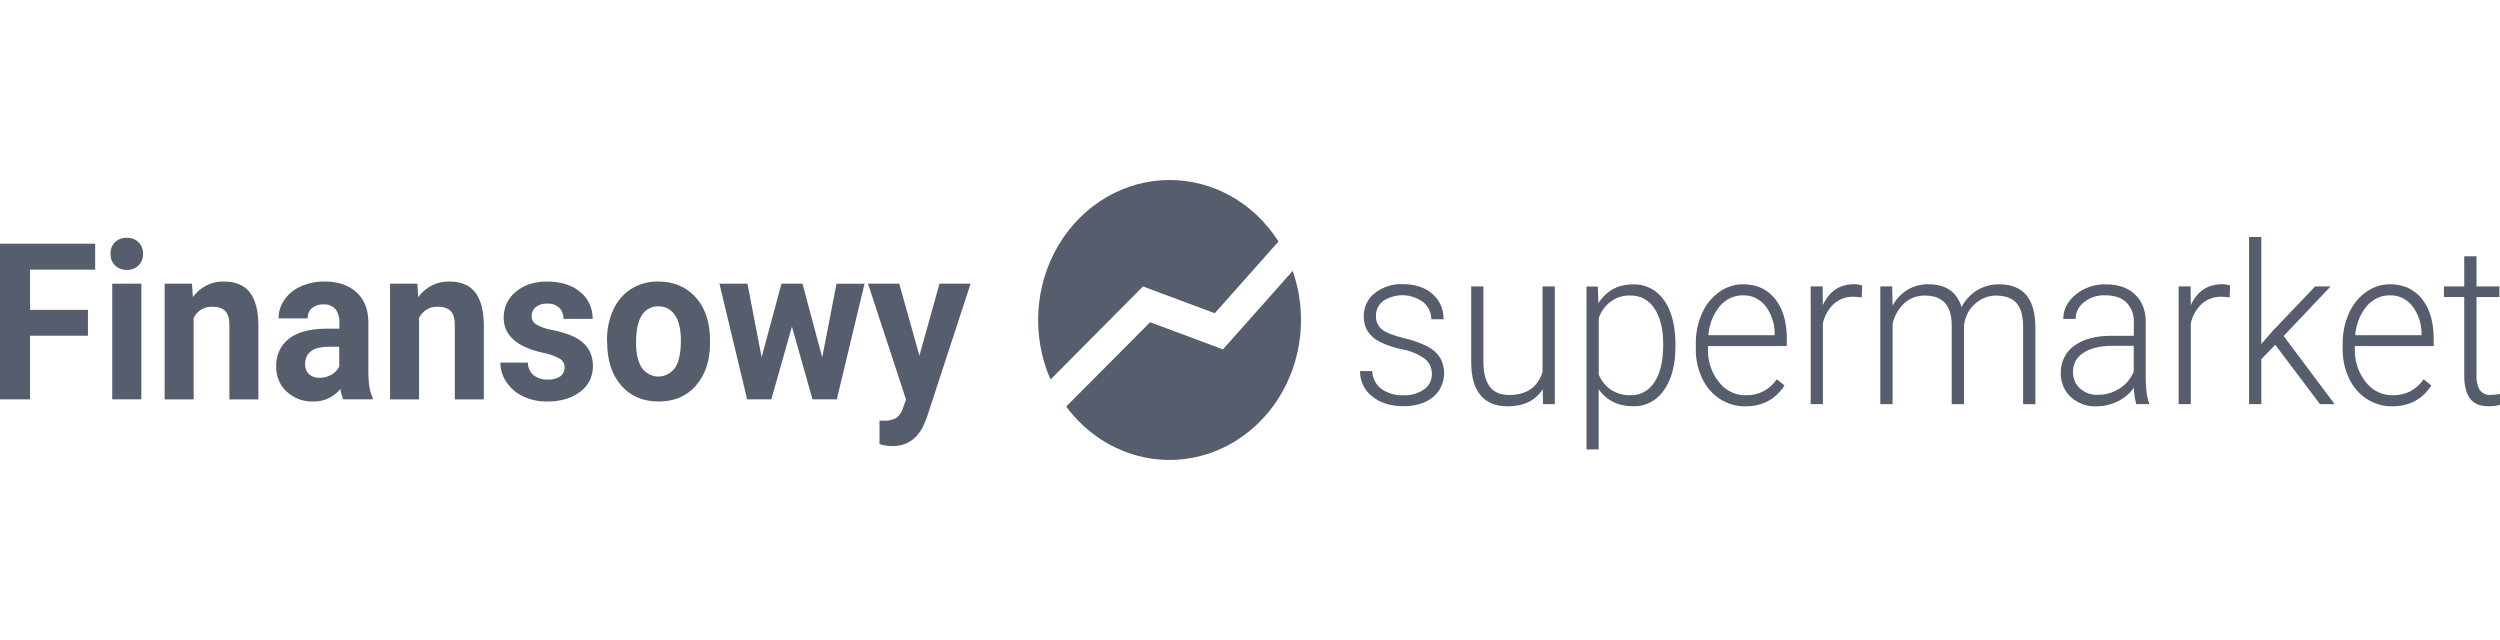 <svg width="125" height="32" viewBox="0 0 125 32" fill="none" xmlns="http://www.w3.org/2000/svg">
<g clip-path="url(#clip0_10969_9416)">
<g clip-path="url(#clip1_10969_9416)">
<path d="M58.479 9C57.373 9 56.284 9.298 55.314 9.866C54.344 10.434 53.525 11.253 52.931 12.248C52.337 13.242 51.989 14.38 51.919 15.557C51.848 16.733 52.057 17.909 52.527 18.976L57.149 14.322L60.738 15.662L63.925 12.076C63.323 11.127 62.512 10.351 61.562 9.815C60.613 9.279 59.554 8.999 58.479 9Z" fill="#565D6C"/>
<path d="M53.31 20.327C54.28 21.639 55.659 22.539 57.197 22.863C58.736 23.188 60.332 22.916 61.699 22.098C63.066 21.279 64.113 19.967 64.651 18.398C65.189 16.829 65.183 15.107 64.634 13.543L61.147 17.469L57.505 16.111L53.31 20.327Z" fill="#565D6C"/>
<path d="M4.397 16.787H1.502V19.968H0V12.185H4.759V13.483H1.502V15.493H4.397V16.787Z" fill="#565D6C"/>
<path d="M5.526 12.687C5.523 12.58 5.541 12.475 5.578 12.376C5.616 12.278 5.672 12.189 5.744 12.115C5.825 12.038 5.919 11.978 6.021 11.94C6.123 11.901 6.231 11.885 6.34 11.891C6.447 11.885 6.555 11.902 6.657 11.94C6.758 11.979 6.852 12.038 6.932 12.115C7.005 12.188 7.062 12.277 7.1 12.376C7.138 12.474 7.156 12.58 7.153 12.687C7.157 12.795 7.139 12.903 7.101 13.003C7.062 13.104 7.004 13.194 6.929 13.268C6.769 13.424 6.556 13.505 6.34 13.494C6.123 13.505 5.91 13.424 5.75 13.268C5.675 13.194 5.617 13.104 5.578 13.003C5.54 12.903 5.522 12.795 5.526 12.687ZM7.067 19.968H5.612V14.184H7.067V19.968Z" fill="#565D6C"/>
<path d="M9.598 14.185L9.643 14.852C9.827 14.601 10.065 14.4 10.336 14.265C10.607 14.131 10.904 14.066 11.204 14.077C11.78 14.077 12.208 14.257 12.489 14.617C12.769 14.977 12.913 15.515 12.92 16.233V19.969H11.47V16.272C11.47 15.945 11.403 15.706 11.269 15.559C11.135 15.412 10.913 15.337 10.601 15.337C10.415 15.329 10.23 15.376 10.067 15.474C9.905 15.573 9.771 15.717 9.682 15.892V19.969H8.232V14.185H9.598Z" fill="#565D6C"/>
<path d="M17.168 19.968C17.093 19.805 17.044 19.63 17.022 19.45C16.851 19.654 16.64 19.816 16.404 19.924C16.169 20.032 15.913 20.084 15.657 20.075C15.174 20.093 14.702 19.918 14.335 19.584C14.166 19.431 14.032 19.241 13.941 19.027C13.851 18.812 13.806 18.579 13.81 18.343C13.798 18.07 13.849 17.797 13.961 17.55C14.073 17.304 14.241 17.091 14.45 16.931C14.877 16.605 15.493 16.439 16.3 16.434H16.968V16.102C16.979 15.87 16.91 15.642 16.774 15.461C16.695 15.376 16.6 15.31 16.494 15.268C16.389 15.227 16.276 15.211 16.165 15.221C15.958 15.208 15.754 15.275 15.59 15.409C15.52 15.471 15.466 15.55 15.429 15.639C15.393 15.727 15.377 15.824 15.381 15.921H13.928C13.928 15.585 14.03 15.259 14.219 14.991C14.43 14.692 14.713 14.46 15.038 14.319C15.417 14.153 15.823 14.07 16.233 14.076C16.902 14.076 17.433 14.256 17.826 14.615C18.22 14.973 18.417 15.477 18.418 16.125V18.631C18.418 19.181 18.493 19.595 18.634 19.878V19.968H17.168ZM15.968 18.889C16.174 18.892 16.377 18.842 16.561 18.743C16.73 18.652 16.87 18.51 16.962 18.333V17.338H16.416C15.688 17.338 15.301 17.605 15.257 18.14V18.231C15.254 18.321 15.27 18.409 15.303 18.491C15.336 18.574 15.385 18.647 15.448 18.707C15.593 18.836 15.779 18.901 15.968 18.889Z" fill="#565D6C"/>
<path d="M20.869 14.185L20.913 14.852C21.098 14.601 21.335 14.4 21.607 14.265C21.878 14.131 22.175 14.066 22.474 14.077C23.051 14.077 23.479 14.257 23.759 14.617C24.04 14.977 24.183 15.515 24.191 16.233V19.969H22.741V16.272C22.741 15.945 22.674 15.706 22.54 15.559C22.406 15.412 22.183 15.337 21.872 15.337C21.686 15.329 21.5 15.376 21.338 15.474C21.175 15.573 21.042 15.717 20.953 15.892V19.969H19.503V14.185H20.869Z" fill="#565D6C"/>
<path d="M28.232 18.37C28.232 18.277 28.206 18.186 28.16 18.107C28.113 18.028 28.047 17.965 27.968 17.924C27.701 17.782 27.416 17.684 27.122 17.633C25.83 17.342 25.184 16.757 25.184 15.879C25.182 15.63 25.236 15.383 25.34 15.16C25.445 14.936 25.597 14.742 25.785 14.593C26.185 14.249 26.707 14.077 27.353 14.077C28.043 14.077 28.594 14.25 29.008 14.596C29.205 14.751 29.365 14.954 29.473 15.189C29.582 15.423 29.636 15.682 29.632 15.943H28.176C28.178 15.843 28.162 15.743 28.127 15.649C28.093 15.556 28.041 15.471 27.975 15.399C27.89 15.32 27.79 15.261 27.682 15.223C27.575 15.186 27.461 15.172 27.349 15.182C27.145 15.169 26.945 15.232 26.78 15.36C26.717 15.413 26.665 15.481 26.631 15.559C26.596 15.636 26.578 15.722 26.58 15.808C26.58 15.892 26.601 15.975 26.641 16.048C26.682 16.121 26.74 16.181 26.809 16.222C27.05 16.36 27.312 16.451 27.583 16.491C27.893 16.553 28.199 16.64 28.497 16.75C29.263 17.05 29.647 17.568 29.647 18.306C29.65 18.559 29.593 18.809 29.482 19.033C29.37 19.256 29.208 19.447 29.009 19.586C28.585 19.913 28.036 20.077 27.362 20.076C26.945 20.084 26.531 19.995 26.15 19.816C25.818 19.662 25.532 19.417 25.319 19.106C25.124 18.823 25.019 18.481 25.018 18.13H26.394C26.394 18.251 26.419 18.371 26.469 18.48C26.518 18.589 26.59 18.685 26.679 18.76C26.887 18.916 27.138 18.994 27.392 18.979C27.614 18.996 27.835 18.937 28.023 18.811C28.089 18.761 28.143 18.695 28.179 18.618C28.216 18.541 28.234 18.456 28.232 18.37Z" fill="#565D6C"/>
<path d="M30.35 17.023C30.341 16.493 30.448 15.968 30.662 15.489C30.857 15.055 31.168 14.692 31.558 14.446C31.973 14.193 32.445 14.065 32.923 14.077C33.651 14.077 34.249 14.316 34.717 14.794C35.185 15.272 35.444 15.92 35.493 16.74L35.502 17.135C35.502 18.022 35.27 18.734 34.805 19.27C34.34 19.806 33.715 20.075 32.933 20.076C32.15 20.076 31.525 19.808 31.058 19.273C30.591 18.738 30.357 18.011 30.357 17.092L30.35 17.023ZM31.802 17.132C31.802 17.682 31.899 18.102 32.093 18.393C32.191 18.528 32.316 18.637 32.46 18.712C32.603 18.788 32.761 18.827 32.921 18.827C33.081 18.827 33.239 18.788 33.382 18.712C33.526 18.637 33.651 18.528 33.749 18.393C33.947 18.102 34.045 17.643 34.045 17.015C34.045 16.474 33.947 16.057 33.749 15.761C33.657 15.618 33.532 15.503 33.386 15.425C33.241 15.348 33.079 15.31 32.916 15.317C32.756 15.31 32.597 15.347 32.454 15.423C32.31 15.499 32.188 15.613 32.097 15.754C31.9 16.056 31.802 16.516 31.802 17.132Z" fill="#565D6C"/>
<path d="M41.112 17.871L41.825 14.188H43.226L41.84 19.968H40.625L39.596 16.332L38.567 19.968H37.357L35.972 14.185H37.372L38.081 17.862L39.074 14.185H40.124L41.112 17.871Z" fill="#565D6C"/>
<path d="M45.971 17.782L46.974 14.185H48.529L46.344 20.867L46.224 21.171C45.899 21.927 45.364 22.305 44.618 22.305C44.4 22.304 44.184 22.269 43.975 22.203V21.033H44.196C44.408 21.047 44.621 21.001 44.811 20.899C44.959 20.791 45.071 20.635 45.13 20.454L45.301 19.978L43.401 14.185H44.964L45.971 17.782Z" fill="#565D6C"/>
<path d="M71.595 18.711C71.598 18.559 71.567 18.409 71.503 18.273C71.44 18.137 71.346 18.02 71.23 17.931C70.897 17.698 70.521 17.541 70.128 17.472C69.735 17.394 69.352 17.267 68.987 17.092C68.746 16.974 68.538 16.791 68.384 16.561C68.249 16.338 68.18 16.077 68.188 15.811C68.185 15.587 68.234 15.365 68.329 15.165C68.424 14.965 68.563 14.792 68.734 14.661C69.138 14.345 69.632 14.185 70.133 14.207C70.751 14.207 71.246 14.369 71.618 14.693C71.797 14.844 71.942 15.037 72.039 15.258C72.136 15.479 72.184 15.72 72.178 15.964H71.564C71.566 15.796 71.529 15.631 71.458 15.481C71.386 15.332 71.283 15.203 71.155 15.104C70.864 14.891 70.52 14.772 70.167 14.762C69.813 14.752 69.465 14.85 69.163 15.046C69.049 15.128 68.956 15.239 68.892 15.369C68.829 15.498 68.796 15.643 68.798 15.789C68.792 15.921 68.817 16.052 68.87 16.171C68.922 16.291 69.002 16.394 69.101 16.473C69.305 16.634 69.673 16.781 70.21 16.909C70.627 17.001 71.032 17.148 71.416 17.345C71.655 17.472 71.86 17.661 72.011 17.895C72.186 18.215 72.246 18.592 72.178 18.955C72.109 19.317 71.918 19.641 71.641 19.864C71.264 20.163 70.772 20.312 70.166 20.311C69.523 20.311 69.001 20.145 68.601 19.813C68.414 19.67 68.261 19.481 68.157 19.262C68.052 19.043 67.999 18.8 68.001 18.554H68.614C68.619 18.729 68.662 18.901 68.741 19.055C68.819 19.209 68.931 19.342 69.066 19.442C69.392 19.67 69.779 19.782 70.169 19.761C70.533 19.782 70.894 19.68 71.201 19.47C71.322 19.389 71.421 19.277 71.489 19.144C71.558 19.012 71.594 18.863 71.595 18.711Z" fill="#565D6C"/>
<path d="M77.136 19.462C76.772 20.031 76.185 20.315 75.375 20.316C74.785 20.316 74.337 20.134 74.031 19.769C73.724 19.404 73.567 18.866 73.56 18.151V14.32H74.169V18.069C74.169 19.19 74.594 19.75 75.446 19.75C76.331 19.75 76.891 19.363 77.127 18.587V14.32H77.74V20.207H77.151L77.136 19.462Z" fill="#565D6C"/>
<path d="M83.773 17.324C83.773 18.241 83.582 18.968 83.201 19.506C83.027 19.763 82.796 19.972 82.529 20.112C82.262 20.253 81.967 20.322 81.669 20.313C80.912 20.313 80.333 20.03 79.932 19.465V22.471H79.324V14.327H79.891L79.921 15.16C80.32 14.532 80.897 14.218 81.654 14.219C81.955 14.207 82.254 14.273 82.525 14.412C82.796 14.551 83.031 14.759 83.209 15.018C83.585 15.552 83.773 16.292 83.773 17.238V17.324ZM83.16 17.209C83.16 16.459 83.015 15.866 82.726 15.431C82.593 15.222 82.413 15.053 82.203 14.939C81.992 14.825 81.758 14.769 81.521 14.778C81.179 14.761 80.841 14.862 80.556 15.064C80.272 15.267 80.055 15.561 79.937 15.903V18.727C80.068 19.047 80.287 19.316 80.566 19.5C80.855 19.679 81.186 19.77 81.521 19.761C81.758 19.77 81.992 19.715 82.203 19.601C82.413 19.486 82.593 19.316 82.724 19.107C83.015 18.671 83.16 18.038 83.16 17.209Z" fill="#565D6C"/>
<path d="M87.267 20.316C86.818 20.322 86.377 20.194 85.993 19.947C85.612 19.699 85.305 19.342 85.107 18.916C84.891 18.456 84.783 17.949 84.79 17.436V17.198C84.782 16.671 84.888 16.148 85.099 15.67C85.288 15.237 85.586 14.867 85.959 14.601C86.312 14.347 86.729 14.212 87.155 14.213C87.826 14.213 88.358 14.455 88.751 14.94C89.144 15.425 89.341 16.091 89.341 16.94V17.303H85.398V17.436C85.379 18.044 85.574 18.639 85.944 19.104C86.108 19.314 86.314 19.483 86.548 19.597C86.781 19.711 87.036 19.767 87.293 19.762C87.591 19.769 87.887 19.704 88.159 19.572C88.428 19.429 88.662 19.22 88.842 18.962L89.225 19.274C88.775 19.969 88.122 20.316 87.267 20.316ZM87.155 14.767C86.936 14.763 86.719 14.809 86.519 14.902C86.318 14.995 86.139 15.133 85.993 15.306C85.658 15.712 85.456 16.222 85.418 16.761H88.734V16.689C88.737 16.187 88.576 15.698 88.279 15.308C88.142 15.133 87.97 14.993 87.776 14.899C87.581 14.806 87.369 14.76 87.155 14.767Z" fill="#565D6C"/>
<path d="M93.087 14.875C92.952 14.85 92.814 14.837 92.677 14.837C92.327 14.827 91.985 14.947 91.709 15.178C91.427 15.434 91.23 15.78 91.145 16.165V20.206H90.535V14.32H91.133L91.142 15.256C91.465 14.559 91.985 14.211 92.701 14.212C92.84 14.205 92.98 14.229 93.11 14.282L93.087 14.875Z" fill="#565D6C"/>
<path d="M94.608 14.32L94.629 15.278C94.813 14.944 95.077 14.668 95.394 14.478C95.709 14.299 96.061 14.207 96.417 14.212C97.289 14.212 97.842 14.593 98.078 15.354C98.262 15 98.533 14.707 98.863 14.507C99.197 14.311 99.573 14.211 99.956 14.216C101.139 14.216 101.743 14.905 101.769 16.283V20.209H101.155V16.328C101.155 15.802 101.05 15.414 100.836 15.165C100.623 14.915 100.284 14.787 99.819 14.778C99.407 14.774 99.01 14.936 98.706 15.232C98.411 15.507 98.23 15.895 98.2 16.312V20.206H97.586V16.28C97.586 15.777 97.474 15.401 97.252 15.152C97.029 14.902 96.691 14.778 96.239 14.779C95.88 14.77 95.529 14.894 95.248 15.13C94.947 15.401 94.731 15.764 94.63 16.169V20.206H94.016V14.32H94.608Z" fill="#565D6C"/>
<path d="M106.813 20.206C106.739 19.94 106.7 19.663 106.696 19.385C106.481 19.684 106.199 19.921 105.876 20.074C105.545 20.235 105.186 20.317 104.822 20.316C104.351 20.338 103.89 20.169 103.532 19.843C103.372 19.694 103.245 19.51 103.16 19.303C103.075 19.096 103.033 18.872 103.039 18.646C103.033 18.378 103.092 18.113 103.209 17.875C103.326 17.638 103.499 17.436 103.71 17.289C104.157 16.956 104.782 16.789 105.581 16.789H106.69V16.12C106.7 15.936 106.672 15.753 106.609 15.582C106.546 15.41 106.449 15.255 106.326 15.127C106.082 14.885 105.727 14.765 105.26 14.765C104.881 14.748 104.508 14.869 104.202 15.108C104.074 15.202 103.969 15.327 103.894 15.473C103.821 15.619 103.781 15.781 103.779 15.947H103.165C103.165 15.479 103.37 15.073 103.779 14.731C104.209 14.382 104.74 14.201 105.281 14.218C105.897 14.218 106.385 14.381 106.739 14.71C107.094 15.038 107.286 15.496 107.286 16.084V18.863C107.286 19.433 107.343 19.859 107.455 20.141V20.206H106.813ZM104.892 19.74C105.277 19.745 105.655 19.636 105.984 19.424C106.294 19.227 106.539 18.932 106.686 18.581V17.289H105.594C104.985 17.297 104.508 17.416 104.164 17.646C104.005 17.74 103.874 17.879 103.784 18.046C103.693 18.214 103.648 18.405 103.65 18.598C103.648 18.754 103.676 18.908 103.737 19.05C103.796 19.192 103.885 19.319 103.996 19.42C104.246 19.643 104.566 19.757 104.892 19.74Z" fill="#565D6C"/>
<path d="M111.482 14.875C111.346 14.85 111.209 14.837 111.072 14.837C110.722 14.827 110.38 14.947 110.104 15.178C109.822 15.434 109.624 15.78 109.54 16.165V20.206H108.932V14.32H109.53L109.54 15.256C109.863 14.559 110.382 14.211 111.098 14.212C111.238 14.205 111.377 14.229 111.507 14.282L111.482 14.875Z" fill="#565D6C"/>
<path d="M113.762 17.241L113.065 17.96V20.207H112.453V11.851H113.065V17.198L113.643 16.535L115.759 14.32H116.53L114.181 16.801L116.731 20.207H116L113.762 17.241Z" fill="#565D6C"/>
<path d="M119.611 20.316C119.162 20.323 118.721 20.195 118.336 19.947C117.955 19.699 117.648 19.341 117.449 18.916C117.234 18.456 117.125 17.949 117.132 17.436V17.198C117.125 16.671 117.231 16.148 117.443 15.67C117.632 15.236 117.93 14.867 118.303 14.601C118.656 14.347 119.072 14.212 119.498 14.213C120.17 14.213 120.702 14.455 121.094 14.94C121.486 15.425 121.683 16.091 121.685 16.94V17.303H117.741V17.436C117.723 18.044 117.918 18.638 118.287 19.104C118.451 19.314 118.657 19.483 118.89 19.597C119.124 19.711 119.379 19.767 119.636 19.762C119.934 19.769 120.23 19.704 120.501 19.572C120.771 19.429 121.005 19.22 121.185 18.962L121.568 19.274C121.117 19.969 120.465 20.316 119.611 20.316ZM119.498 14.767C119.279 14.763 119.063 14.809 118.862 14.903C118.661 14.996 118.482 15.133 118.336 15.306C118 15.712 117.799 16.222 117.761 16.761H121.076V16.689C121.081 16.186 120.92 15.698 120.622 15.308C120.485 15.133 120.313 14.993 120.119 14.899C119.924 14.806 119.711 14.76 119.498 14.767Z" fill="#565D6C"/>
<path d="M123.825 12.812V14.319H124.97V14.853H123.825V18.779C123.808 19.034 123.866 19.288 123.991 19.506C124.059 19.591 124.144 19.657 124.241 19.699C124.338 19.741 124.442 19.757 124.546 19.746C124.712 19.74 124.878 19.722 125.041 19.692L125.066 20.221C124.854 20.289 124.634 20.32 124.412 20.312C123.994 20.312 123.689 20.183 123.499 19.924C123.309 19.665 123.212 19.282 123.212 18.778V14.851H122.196V14.319H123.212V12.812H123.825Z" fill="#565D6C"/>
</g>
</g>
<defs>
<clipPath id="clip0_10969_9416">
<rect width="125" height="32" fill="white"/>
</clipPath>
<clipPath id="clip1_10969_9416">
<rect width="125.125" height="14" fill="white" transform="translate(0 9)"/>
</clipPath>
</defs>
</svg>
